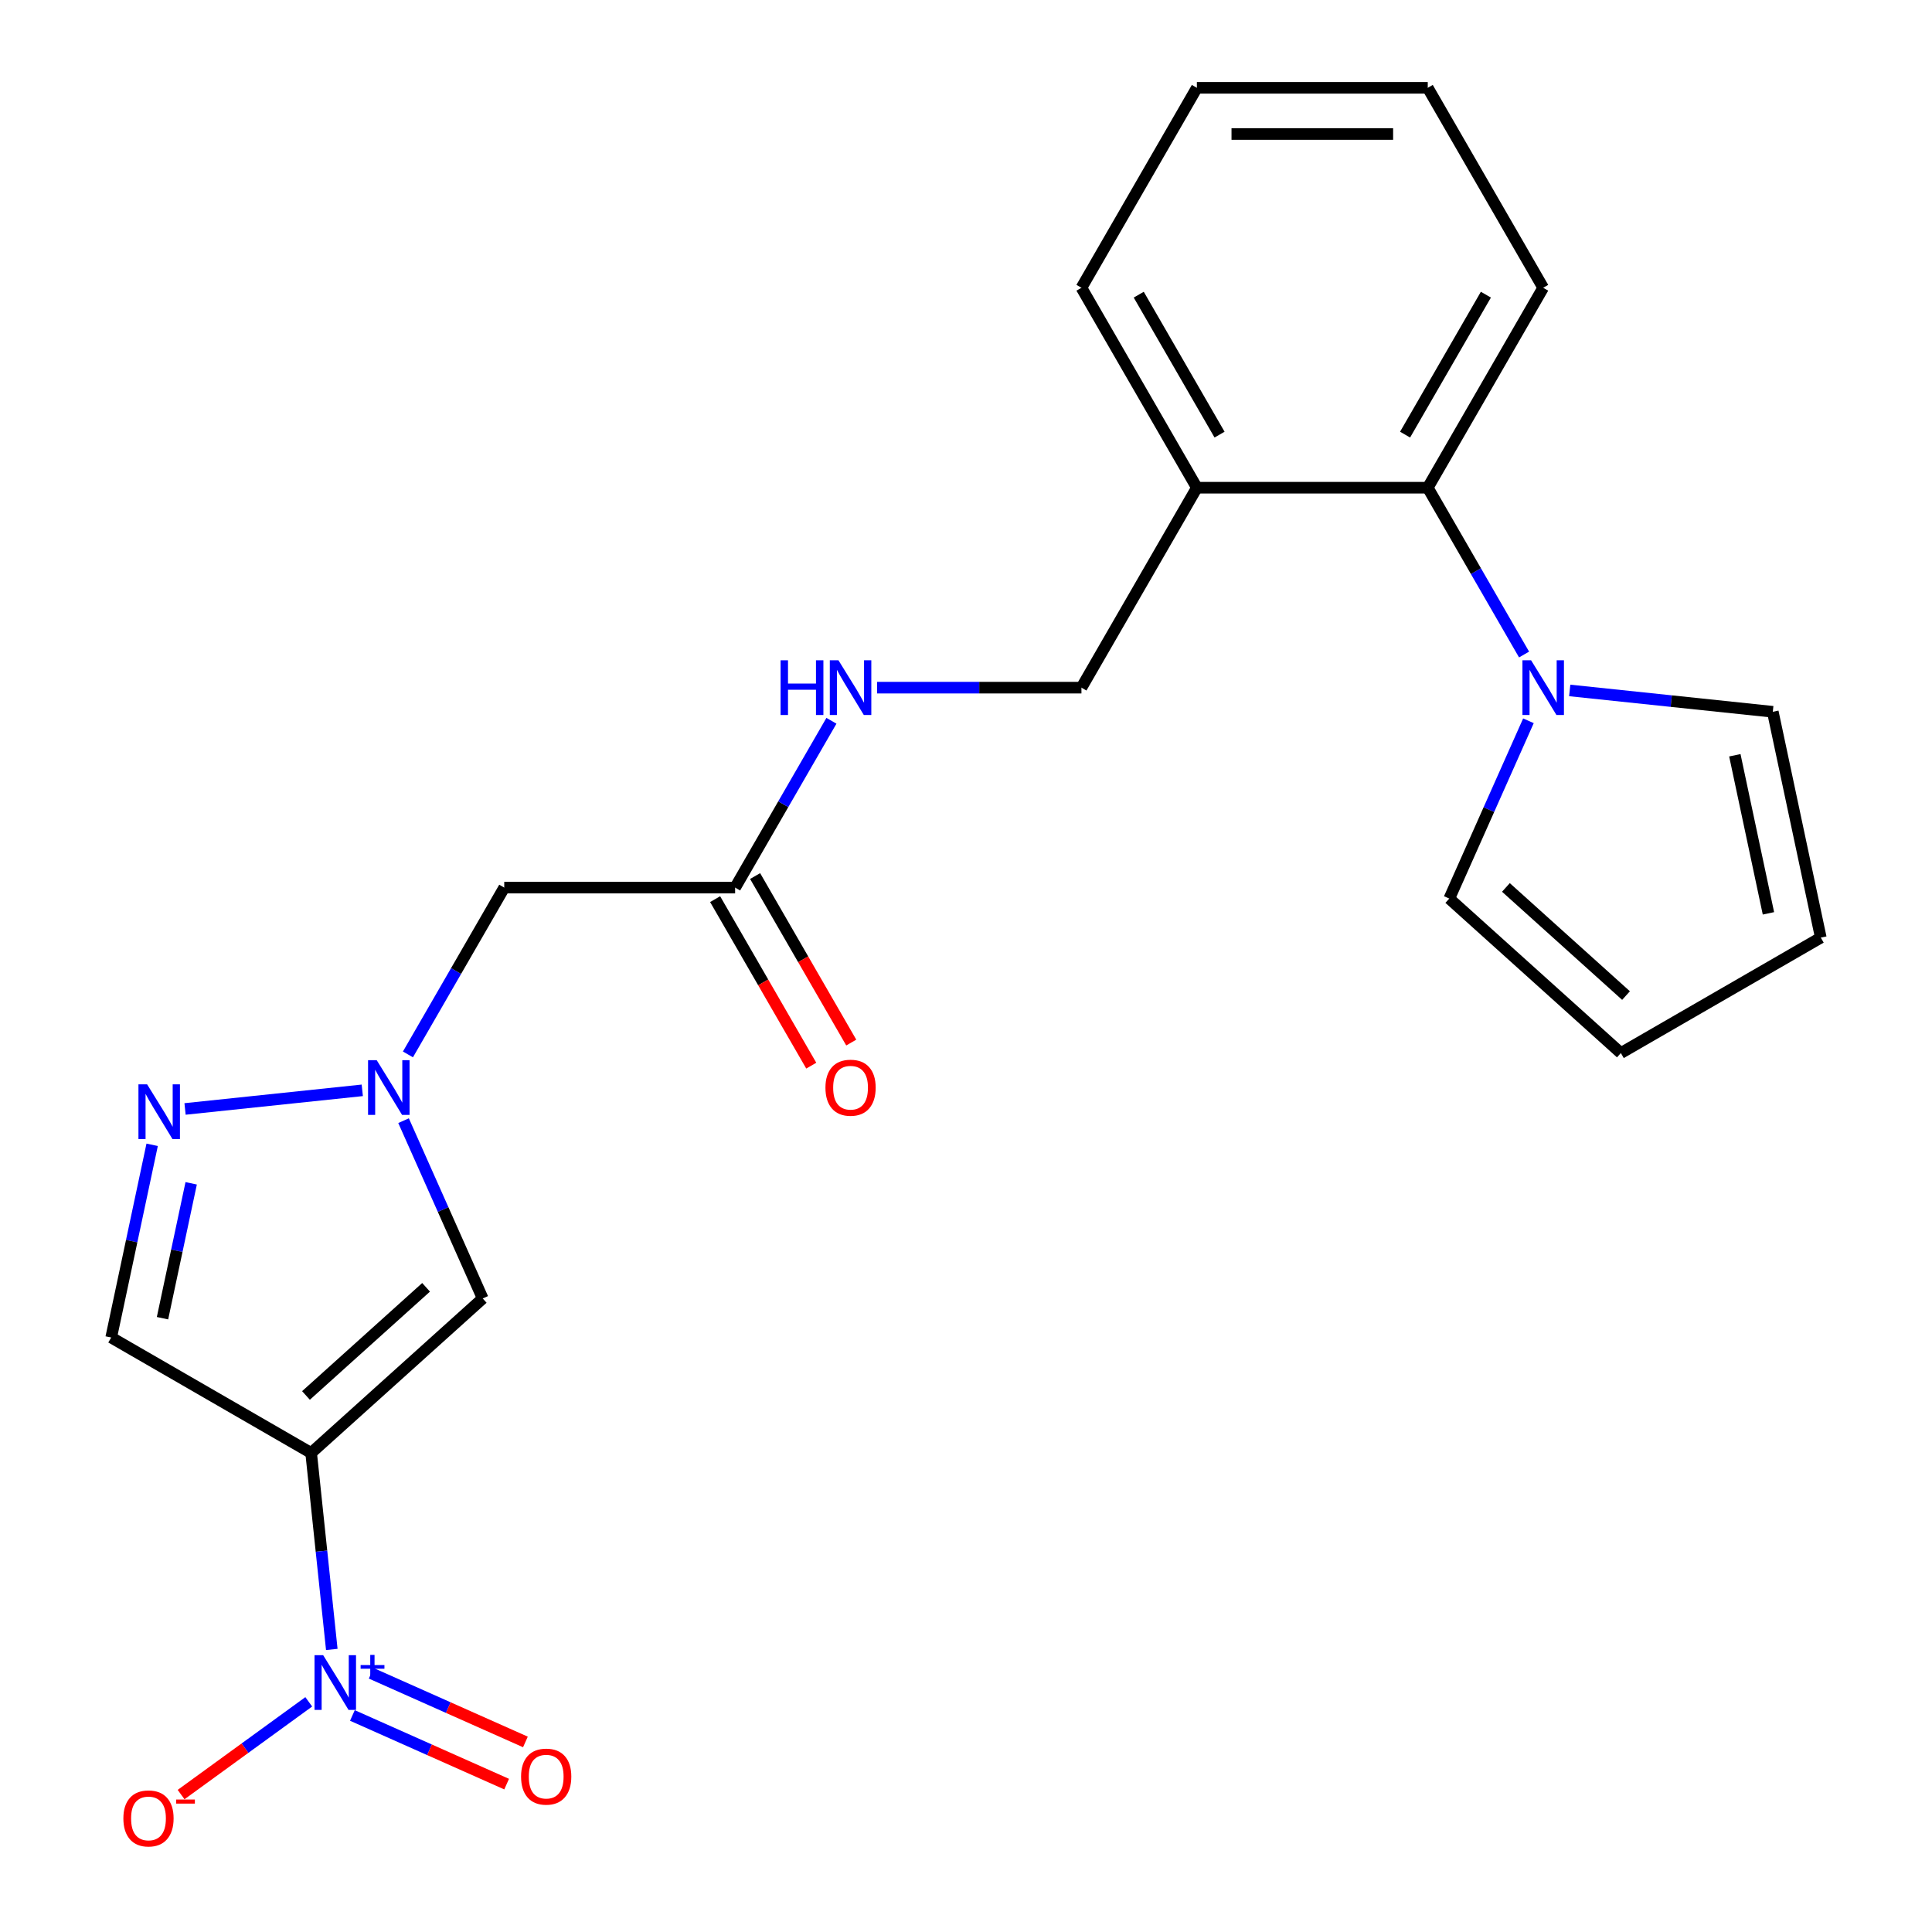 <?xml version='1.0' encoding='iso-8859-1'?>
<svg version='1.1' baseProfile='full'
              xmlns='http://www.w3.org/2000/svg'
                      xmlns:rdkit='http://www.rdkit.org/xml'
                      xmlns:xlink='http://www.w3.org/1999/xlink'
                  xml:space='preserve'
width='1000px' height='1000px' viewBox='0 0 1000 1000'>
<!-- END OF HEADER -->
<rect style='opacity:1.0;fill:#FFFFFF;stroke:none' width='1000' height='1000' x='0' y='0'> </rect>
<path class='bond-0' d='M 161.045,752.042 L 166.39,802.892' style='fill:none;fill-rule:evenodd;stroke:#000000;stroke-width:6px;stroke-linecap:butt;stroke-linejoin:miter;stroke-opacity:1' />
<path class='bond-0' d='M 166.39,802.892 L 171.734,853.742' style='fill:none;fill-rule:evenodd;stroke:#0000FF;stroke-width:6px;stroke-linecap:butt;stroke-linejoin:miter;stroke-opacity:1' />
<path class='bond-2' d='M 161.045,752.042 L 249.852,672.08' style='fill:none;fill-rule:evenodd;stroke:#000000;stroke-width:6px;stroke-linecap:butt;stroke-linejoin:miter;stroke-opacity:1' />
<path class='bond-2' d='M 158.374,722.287 L 220.539,666.313' style='fill:none;fill-rule:evenodd;stroke:#000000;stroke-width:6px;stroke-linecap:butt;stroke-linejoin:miter;stroke-opacity:1' />
<path class='bond-4' d='M 161.045,752.042 L 57.554,692.292' style='fill:none;fill-rule:evenodd;stroke:#000000;stroke-width:6px;stroke-linecap:butt;stroke-linejoin:miter;stroke-opacity:1' />
<path class='bond-10' d='M 159.809,880.863 L 126.772,904.866' style='fill:none;fill-rule:evenodd;stroke:#0000FF;stroke-width:6px;stroke-linecap:butt;stroke-linejoin:miter;stroke-opacity:1' />
<path class='bond-10' d='M 126.772,904.866 L 93.734,928.869' style='fill:none;fill-rule:evenodd;stroke:#FF0000;stroke-width:6px;stroke-linecap:butt;stroke-linejoin:miter;stroke-opacity:1' />
<path class='bond-11' d='M 182.404,887.918 L 222.319,905.689' style='fill:none;fill-rule:evenodd;stroke:#0000FF;stroke-width:6px;stroke-linecap:butt;stroke-linejoin:miter;stroke-opacity:1' />
<path class='bond-11' d='M 222.319,905.689 L 262.234,923.461' style='fill:none;fill-rule:evenodd;stroke:#FF0000;stroke-width:6px;stroke-linecap:butt;stroke-linejoin:miter;stroke-opacity:1' />
<path class='bond-11' d='M 192.125,866.084 L 232.04,883.855' style='fill:none;fill-rule:evenodd;stroke:#0000FF;stroke-width:6px;stroke-linecap:butt;stroke-linejoin:miter;stroke-opacity:1' />
<path class='bond-11' d='M 232.04,883.855 L 271.955,901.627' style='fill:none;fill-rule:evenodd;stroke:#FF0000;stroke-width:6px;stroke-linecap:butt;stroke-linejoin:miter;stroke-opacity:1' />
<path class='bond-1' d='M 208.881,580.058 L 229.367,626.069' style='fill:none;fill-rule:evenodd;stroke:#0000FF;stroke-width:6px;stroke-linecap:butt;stroke-linejoin:miter;stroke-opacity:1' />
<path class='bond-1' d='M 229.367,626.069 L 249.852,672.08' style='fill:none;fill-rule:evenodd;stroke:#000000;stroke-width:6px;stroke-linecap:butt;stroke-linejoin:miter;stroke-opacity:1' />
<path class='bond-6' d='M 211.147,545.763 L 236.072,502.591' style='fill:none;fill-rule:evenodd;stroke:#0000FF;stroke-width:6px;stroke-linecap:butt;stroke-linejoin:miter;stroke-opacity:1' />
<path class='bond-6' d='M 236.072,502.591 L 260.997,459.419' style='fill:none;fill-rule:evenodd;stroke:#000000;stroke-width:6px;stroke-linecap:butt;stroke-linejoin:miter;stroke-opacity:1' />
<path class='bond-23' d='M 187.519,564.353 L 95.782,573.995' style='fill:none;fill-rule:evenodd;stroke:#0000FF;stroke-width:6px;stroke-linecap:butt;stroke-linejoin:miter;stroke-opacity:1' />
<path class='bond-3' d='M 78.755,592.549 L 68.155,642.42' style='fill:none;fill-rule:evenodd;stroke:#0000FF;stroke-width:6px;stroke-linecap:butt;stroke-linejoin:miter;stroke-opacity:1' />
<path class='bond-3' d='M 68.155,642.42 L 57.554,692.292' style='fill:none;fill-rule:evenodd;stroke:#000000;stroke-width:6px;stroke-linecap:butt;stroke-linejoin:miter;stroke-opacity:1' />
<path class='bond-3' d='M 98.953,612.48 L 91.533,647.39' style='fill:none;fill-rule:evenodd;stroke:#0000FF;stroke-width:6px;stroke-linecap:butt;stroke-linejoin:miter;stroke-opacity:1' />
<path class='bond-3' d='M 91.533,647.39 L 84.112,682.299' style='fill:none;fill-rule:evenodd;stroke:#000000;stroke-width:6px;stroke-linecap:butt;stroke-linejoin:miter;stroke-opacity:1' />
<path class='bond-5' d='M 788.853,338.781 L 763.928,295.609' style='fill:none;fill-rule:evenodd;stroke:#0000FF;stroke-width:6px;stroke-linecap:butt;stroke-linejoin:miter;stroke-opacity:1' />
<path class='bond-5' d='M 763.928,295.609 L 739.003,252.437' style='fill:none;fill-rule:evenodd;stroke:#000000;stroke-width:6px;stroke-linecap:butt;stroke-linejoin:miter;stroke-opacity:1' />
<path class='bond-12' d='M 812.481,357.371 L 865.04,362.895' style='fill:none;fill-rule:evenodd;stroke:#0000FF;stroke-width:6px;stroke-linecap:butt;stroke-linejoin:miter;stroke-opacity:1' />
<path class='bond-12' d='M 865.04,362.895 L 917.6,368.419' style='fill:none;fill-rule:evenodd;stroke:#000000;stroke-width:6px;stroke-linecap:butt;stroke-linejoin:miter;stroke-opacity:1' />
<path class='bond-13' d='M 791.119,373.076 L 770.633,419.087' style='fill:none;fill-rule:evenodd;stroke:#0000FF;stroke-width:6px;stroke-linecap:butt;stroke-linejoin:miter;stroke-opacity:1' />
<path class='bond-13' d='M 770.633,419.087 L 750.148,465.098' style='fill:none;fill-rule:evenodd;stroke:#000000;stroke-width:6px;stroke-linecap:butt;stroke-linejoin:miter;stroke-opacity:1' />
<path class='bond-8' d='M 260.997,459.419 L 380.499,459.419' style='fill:none;fill-rule:evenodd;stroke:#000000;stroke-width:6px;stroke-linecap:butt;stroke-linejoin:miter;stroke-opacity:1' />
<path class='bond-7' d='M 739.003,252.437 L 619.501,252.437' style='fill:none;fill-rule:evenodd;stroke:#000000;stroke-width:6px;stroke-linecap:butt;stroke-linejoin:miter;stroke-opacity:1' />
<path class='bond-19' d='M 739.003,252.437 L 798.753,148.946' style='fill:none;fill-rule:evenodd;stroke:#000000;stroke-width:6px;stroke-linecap:butt;stroke-linejoin:miter;stroke-opacity:1' />
<path class='bond-19' d='M 727.267,224.963 L 769.092,152.519' style='fill:none;fill-rule:evenodd;stroke:#000000;stroke-width:6px;stroke-linecap:butt;stroke-linejoin:miter;stroke-opacity:1' />
<path class='bond-14' d='M 380.499,459.419 L 405.424,416.247' style='fill:none;fill-rule:evenodd;stroke:#000000;stroke-width:6px;stroke-linecap:butt;stroke-linejoin:miter;stroke-opacity:1' />
<path class='bond-14' d='M 405.424,416.247 L 430.349,373.076' style='fill:none;fill-rule:evenodd;stroke:#0000FF;stroke-width:6px;stroke-linecap:butt;stroke-linejoin:miter;stroke-opacity:1' />
<path class='bond-18' d='M 370.15,465.394 L 395.029,508.486' style='fill:none;fill-rule:evenodd;stroke:#000000;stroke-width:6px;stroke-linecap:butt;stroke-linejoin:miter;stroke-opacity:1' />
<path class='bond-18' d='M 395.029,508.486 L 419.908,551.578' style='fill:none;fill-rule:evenodd;stroke:#FF0000;stroke-width:6px;stroke-linecap:butt;stroke-linejoin:miter;stroke-opacity:1' />
<path class='bond-18' d='M 390.848,453.444 L 415.727,496.536' style='fill:none;fill-rule:evenodd;stroke:#000000;stroke-width:6px;stroke-linecap:butt;stroke-linejoin:miter;stroke-opacity:1' />
<path class='bond-18' d='M 415.727,496.536 L 440.606,539.628' style='fill:none;fill-rule:evenodd;stroke:#FF0000;stroke-width:6px;stroke-linecap:butt;stroke-linejoin:miter;stroke-opacity:1' />
<path class='bond-9' d='M 619.501,252.437 L 559.751,355.928' style='fill:none;fill-rule:evenodd;stroke:#000000;stroke-width:6px;stroke-linecap:butt;stroke-linejoin:miter;stroke-opacity:1' />
<path class='bond-20' d='M 619.501,252.437 L 559.751,148.946' style='fill:none;fill-rule:evenodd;stroke:#000000;stroke-width:6px;stroke-linecap:butt;stroke-linejoin:miter;stroke-opacity:1' />
<path class='bond-20' d='M 631.237,224.963 L 589.411,152.519' style='fill:none;fill-rule:evenodd;stroke:#000000;stroke-width:6px;stroke-linecap:butt;stroke-linejoin:miter;stroke-opacity:1' />
<path class='bond-17' d='M 917.6,368.419 L 942.446,485.309' style='fill:none;fill-rule:evenodd;stroke:#000000;stroke-width:6px;stroke-linecap:butt;stroke-linejoin:miter;stroke-opacity:1' />
<path class='bond-17' d='M 897.949,390.922 L 915.341,472.745' style='fill:none;fill-rule:evenodd;stroke:#000000;stroke-width:6px;stroke-linecap:butt;stroke-linejoin:miter;stroke-opacity:1' />
<path class='bond-16' d='M 750.148,465.098 L 838.955,545.06' style='fill:none;fill-rule:evenodd;stroke:#000000;stroke-width:6px;stroke-linecap:butt;stroke-linejoin:miter;stroke-opacity:1' />
<path class='bond-16' d='M 779.461,459.331 L 841.626,515.304' style='fill:none;fill-rule:evenodd;stroke:#000000;stroke-width:6px;stroke-linecap:butt;stroke-linejoin:miter;stroke-opacity:1' />
<path class='bond-15' d='M 453.977,355.928 L 506.864,355.928' style='fill:none;fill-rule:evenodd;stroke:#0000FF;stroke-width:6px;stroke-linecap:butt;stroke-linejoin:miter;stroke-opacity:1' />
<path class='bond-15' d='M 506.864,355.928 L 559.751,355.928' style='fill:none;fill-rule:evenodd;stroke:#000000;stroke-width:6px;stroke-linecap:butt;stroke-linejoin:miter;stroke-opacity:1' />
<path class='bond-25' d='M 838.955,545.06 L 942.446,485.309' style='fill:none;fill-rule:evenodd;stroke:#000000;stroke-width:6px;stroke-linecap:butt;stroke-linejoin:miter;stroke-opacity:1' />
<path class='bond-24' d='M 798.753,148.946 L 739.003,45.455' style='fill:none;fill-rule:evenodd;stroke:#000000;stroke-width:6px;stroke-linecap:butt;stroke-linejoin:miter;stroke-opacity:1' />
<path class='bond-22' d='M 559.751,148.946 L 619.501,45.455' style='fill:none;fill-rule:evenodd;stroke:#000000;stroke-width:6px;stroke-linecap:butt;stroke-linejoin:miter;stroke-opacity:1' />
<path class='bond-21' d='M 739.003,45.455 L 619.501,45.455' style='fill:none;fill-rule:evenodd;stroke:#000000;stroke-width:6px;stroke-linecap:butt;stroke-linejoin:miter;stroke-opacity:1' />
<path class='bond-21' d='M 721.077,69.355 L 637.427,69.355' style='fill:none;fill-rule:evenodd;stroke:#000000;stroke-width:6px;stroke-linecap:butt;stroke-linejoin:miter;stroke-opacity:1' />
<path  class='atom-1' d='M 167.277 856.729
L 176.557 871.729
Q 177.477 873.209, 178.957 875.889
Q 180.437 878.569, 180.517 878.729
L 180.517 856.729
L 184.277 856.729
L 184.277 885.049
L 180.397 885.049
L 170.437 868.649
Q 169.277 866.729, 168.037 864.529
Q 166.837 862.329, 166.477 861.649
L 166.477 885.049
L 162.797 885.049
L 162.797 856.729
L 167.277 856.729
' fill='#0000FF'/>
<path  class='atom-1' d='M 186.653 861.834
L 191.642 861.834
L 191.642 856.58
L 193.86 856.58
L 193.86 861.834
L 198.982 861.834
L 198.982 863.735
L 193.86 863.735
L 193.86 869.015
L 191.642 869.015
L 191.642 863.735
L 186.653 863.735
L 186.653 861.834
' fill='#0000FF'/>
<path  class='atom-2' d='M 194.987 548.75
L 204.267 563.75
Q 205.187 565.23, 206.667 567.91
Q 208.147 570.59, 208.227 570.75
L 208.227 548.75
L 211.987 548.75
L 211.987 577.07
L 208.107 577.07
L 198.147 560.67
Q 196.987 558.75, 195.747 556.55
Q 194.547 554.35, 194.187 553.67
L 194.187 577.07
L 190.507 577.07
L 190.507 548.75
L 194.987 548.75
' fill='#0000FF'/>
<path  class='atom-4' d='M 76.14 561.242
L 85.42 576.242
Q 86.34 577.722, 87.82 580.402
Q 89.3 583.082, 89.38 583.242
L 89.38 561.242
L 93.14 561.242
L 93.14 589.562
L 89.26 589.562
L 79.3 573.162
Q 78.14 571.242, 76.9 569.042
Q 75.7 566.842, 75.34 566.162
L 75.34 589.562
L 71.66 589.562
L 71.66 561.242
L 76.14 561.242
' fill='#0000FF'/>
<path  class='atom-6' d='M 792.493 341.768
L 801.773 356.768
Q 802.693 358.248, 804.173 360.928
Q 805.653 363.608, 805.733 363.768
L 805.733 341.768
L 809.493 341.768
L 809.493 370.088
L 805.613 370.088
L 795.653 353.688
Q 794.493 351.768, 793.253 349.568
Q 792.053 347.368, 791.693 346.688
L 791.693 370.088
L 788.013 370.088
L 788.013 341.768
L 792.493 341.768
' fill='#0000FF'/>
<path  class='atom-11' d='M 63.858 941.21
Q 63.858 934.41, 67.218 930.61
Q 70.578 926.81, 76.858 926.81
Q 83.138 926.81, 86.498 930.61
Q 89.858 934.41, 89.858 941.21
Q 89.858 948.09, 86.458 952.01
Q 83.058 955.89, 76.858 955.89
Q 70.618 955.89, 67.218 952.01
Q 63.858 948.13, 63.858 941.21
M 76.858 952.69
Q 81.178 952.69, 83.498 949.81
Q 85.858 946.89, 85.858 941.21
Q 85.858 935.65, 83.498 932.85
Q 81.178 930.01, 76.858 930.01
Q 72.538 930.01, 70.178 932.81
Q 67.858 935.61, 67.858 941.21
Q 67.858 946.93, 70.178 949.81
Q 72.538 952.69, 76.858 952.69
' fill='#FF0000'/>
<path  class='atom-11' d='M 91.178 931.433
L 100.867 931.433
L 100.867 933.545
L 91.178 933.545
L 91.178 931.433
' fill='#FF0000'/>
<path  class='atom-12' d='M 269.707 919.575
Q 269.707 912.775, 273.067 908.975
Q 276.427 905.175, 282.707 905.175
Q 288.987 905.175, 292.347 908.975
Q 295.707 912.775, 295.707 919.575
Q 295.707 926.455, 292.307 930.375
Q 288.907 934.255, 282.707 934.255
Q 276.467 934.255, 273.067 930.375
Q 269.707 926.495, 269.707 919.575
M 282.707 931.055
Q 287.027 931.055, 289.347 928.175
Q 291.707 925.255, 291.707 919.575
Q 291.707 914.015, 289.347 911.215
Q 287.027 908.375, 282.707 908.375
Q 278.387 908.375, 276.027 911.175
Q 273.707 913.975, 273.707 919.575
Q 273.707 925.295, 276.027 928.175
Q 278.387 931.055, 282.707 931.055
' fill='#FF0000'/>
<path  class='atom-15' d='M 404.029 341.768
L 407.869 341.768
L 407.869 353.808
L 422.349 353.808
L 422.349 341.768
L 426.189 341.768
L 426.189 370.088
L 422.349 370.088
L 422.349 357.008
L 407.869 357.008
L 407.869 370.088
L 404.029 370.088
L 404.029 341.768
' fill='#0000FF'/>
<path  class='atom-15' d='M 433.989 341.768
L 443.269 356.768
Q 444.189 358.248, 445.669 360.928
Q 447.149 363.608, 447.229 363.768
L 447.229 341.768
L 450.989 341.768
L 450.989 370.088
L 447.109 370.088
L 437.149 353.688
Q 435.989 351.768, 434.749 349.568
Q 433.549 347.368, 433.189 346.688
L 433.189 370.088
L 429.509 370.088
L 429.509 341.768
L 433.989 341.768
' fill='#0000FF'/>
<path  class='atom-19' d='M 427.249 562.99
Q 427.249 556.19, 430.609 552.39
Q 433.969 548.59, 440.249 548.59
Q 446.529 548.59, 449.889 552.39
Q 453.249 556.19, 453.249 562.99
Q 453.249 569.87, 449.849 573.79
Q 446.449 577.67, 440.249 577.67
Q 434.009 577.67, 430.609 573.79
Q 427.249 569.91, 427.249 562.99
M 440.249 574.47
Q 444.569 574.47, 446.889 571.59
Q 449.249 568.67, 449.249 562.99
Q 449.249 557.43, 446.889 554.63
Q 444.569 551.79, 440.249 551.79
Q 435.929 551.79, 433.569 554.59
Q 431.249 557.39, 431.249 562.99
Q 431.249 568.71, 433.569 571.59
Q 435.929 574.47, 440.249 574.47
' fill='#FF0000'/>
</svg>
